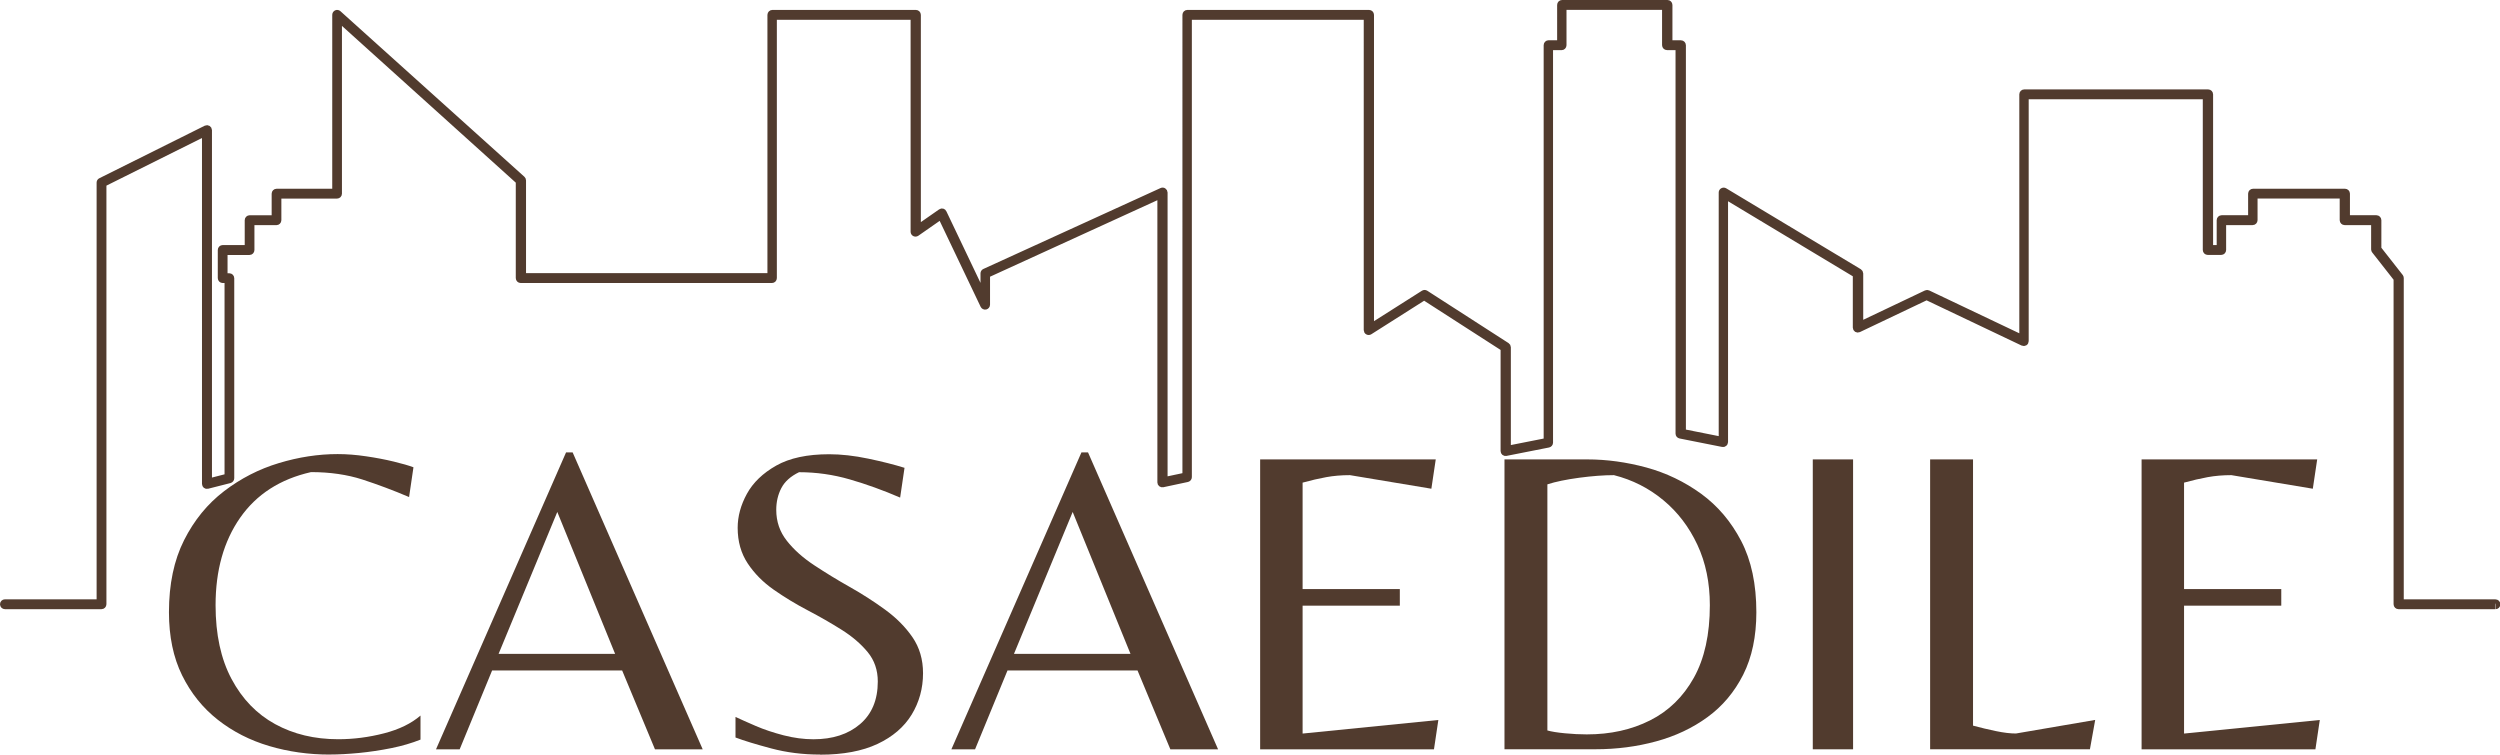 <?xml version="1.0" encoding="UTF-8"?>
<svg id="Layer_2" data-name="Layer 2" xmlns="http://www.w3.org/2000/svg" viewBox="0 0 451.02 136.13">
  <defs>
    <style>
      .cls-1 {
        fill: #513b2e;
      }

      .cls-2 {
        fill: none;
        stroke: #513b2e;
        stroke-miterlimit: 10;
      }
    </style>
  </defs>
  <g id="last">
    <path class="cls-2" d="M450.13,109.4h-17.42c-.21,0-.39-.17-.39-.39v-58.72l-3.96-5.05c-.05-.07-.09-.15-.09-.23v-4.9h-5.28c-.21,0-.39-.17-.39-.39v-4.4h-15.82v4.4c0,.21-.17.39-.39.39h-5.28v4.99c0,.21-.17.39-.39.39h-2.43c-.21,0-.39-.17-.39-.39v-27.69h-32.41v44.13c0,.13-.06.26-.18.33s-.26.08-.38.02l-17.36-8.26-12.25,5.83c-.13.06-.27.05-.38-.02-.11-.07-.18-.2-.18-.33v-9.55l-23.51-14.14v44.34c0,.12-.06.22-.15.3-.09.08-.2.1-.32.08l-7.69-1.53c-.18-.04-.31-.19-.31-.38V8.54h-2.04c-.21,0-.39-.18-.39-.39V1.28h-18.24v6.88c0,.21-.17.39-.39.39h-2.04v71.31c0,.18-.13.34-.31.38l-7.69,1.52c-.11.02-.23,0-.32-.08-.09-.08-.14-.19-.14-.3v-18.52l-14.29-9.2-9.8,6.22c-.13.08-.27.08-.4.01-.13-.06-.2-.2-.2-.34V3.07h-32.01v83.01c0,.18-.13.33-.3.38l-4.45.95c-.11.02-.23,0-.33-.08-.09-.07-.14-.18-.14-.3v-51.69l-31.19,14.26v5.37c0,.18-.13.34-.3.38-.18.04-.36-.05-.44-.21l-7.65-16.04-4.33,3.02c-.12.08-.28.09-.4.03-.13-.06-.21-.2-.21-.34V3.07h-25.13v47.1c0,.22-.17.39-.39.39h-45.32c-.21,0-.39-.17-.39-.39v-17.44L61.19,3.55v31.39c0,.21-.17.39-.39.39h-10.54v4.4c0,.21-.18.39-.39.39h-4.47v4.99c0,.21-.17.39-.39.39h-4.46v4.3h.82c.21,0,.39.18.39.39v36.09c0,.18-.13.33-.29.38l-4.05,1.03c-.12.03-.24,0-.33-.07-.09-.08-.15-.19-.15-.31V24.09l-18.24,9.09v75.83c0,.21-.17.39-.39.39H.89c-.21,0-.39-.17-.39-.39s.17-.39.39-.39h17.04V32.94c0-.15.08-.28.22-.34l19.02-9.48c.12-.06.27-.05.38.02.11.07.19.2.19.33v63.33l3.27-.84v-35.4h-.83c-.21,0-.39-.17-.39-.39v-5.07c0-.22.17-.39.39-.39h4.47v-4.99c0-.21.18-.39.39-.39h4.47v-4.39c0-.21.17-.39.39-.39h10.54V2.68c0-.16.09-.29.23-.36.14-.06.3-.03.41.07l33.19,29.87c.08.07.13.18.13.29v17.23h44.55V2.68c0-.21.18-.39.39-.39h25.9c.21,0,.39.18.39.39v38.35l4.09-2.85c.09-.07.21-.09.32-.06.11.03.2.1.24.21l7.11,14.91v-3.91c0-.15.08-.29.22-.35l31.97-14.6c.12-.06.27-.05.38.03.11.07.18.19.18.32v51.82l3.68-.78V2.68c0-.21.17-.39.39-.39h32.78c.22,0,.39.18.39.39v56.17l9.42-5.98c.13-.08.29-.08.42,0l14.67,9.45c.11.07.18.19.18.32v18.26l6.92-1.37V8.15c0-.21.17-.39.39-.39h2.04V.89c0-.21.17-.39.39-.39h19.02c.21,0,.39.18.39.39v6.88h2.04c.21,0,.39.18.39.39v69.75l6.92,1.38v-44.56c0-.14.07-.27.2-.33.12-.07.27-.07.39,0l24.29,14.6c.11.07.19.2.19.33v9.16l11.86-5.64c.1-.05.22-.05.33,0l16.97,8.07V17.02c0-.21.17-.39.39-.39h33.18c.21,0,.39.18.39.39v27.69h1.65v-4.99c0-.21.18-.39.39-.39h5.28v-4.39c0-.21.17-.39.39-.39h16.59c.21,0,.39.17.39.39v4.39h5.28c.21,0,.39.18.39.39v5.15l3.96,5.05c.05.07.08.16.08.24v58.47h17.04c.21,0,.39.17.39.39s-.17.39-.39.39"/>
    <g>
      <path class="cls-1" d="M59.47,136.13c-3.79,0-7.43-.51-10.9-1.54-3.48-1.03-6.57-2.61-9.28-4.74-2.71-2.13-4.86-4.81-6.44-8.02-1.58-3.21-2.37-7-2.37-11.38,0-5.06.91-9.39,2.73-13,1.82-3.61,4.23-6.56,7.23-8.85s6.29-3.98,9.88-5.06c3.58-1.08,7.11-1.62,10.59-1.62,1.63,0,3.34.13,5.14.4,1.79.26,3.45.58,4.98.95,1.53.37,2.71.71,3.56,1.03l-.79,5.37c-2.84-1.21-5.65-2.26-8.41-3.16-2.76-.89-5.86-1.34-9.28-1.34-5.58,1.26-9.85,4.02-12.8,8.25-2.95,4.24-4.42,9.49-4.42,15.76,0,5.27.96,9.71,2.88,13.31,1.92,3.61,4.54,6.32,7.86,8.14,3.32,1.82,7.11,2.73,11.38,2.73,2.79,0,5.56-.36,8.29-1.07,2.74-.71,4.92-1.78,6.56-3.2v4.34c-1.58.63-3.35,1.15-5.29,1.54-1.95.39-3.88.68-5.81.87-1.92.18-3.67.28-5.25.28Z"/>
      <path class="cls-1" d="M78.66,135.18l23.46-53.56h1.19l23.46,53.56h-8.61l-5.92-14.22h-23.46l-5.85,14.22h-4.27ZM89.96,117.96h21.01l-10.43-25.6-10.59,25.6Z"/>
      <path class="cls-1" d="M147.94,136.13c-3.11,0-6.04-.37-8.81-1.11-2.77-.74-4.91-1.39-6.44-1.97v-3.71c.89.42,2.11.96,3.63,1.62,1.53.66,3.21,1.22,5.06,1.7,1.84.47,3.63.71,5.37.71,3.48,0,6.28-.91,8.41-2.73,2.13-1.82,3.2-4.38,3.2-7.7,0-2.05-.61-3.82-1.82-5.29-1.21-1.47-2.78-2.82-4.7-4.03-1.92-1.21-3.96-2.38-6.12-3.51-2.16-1.13-4.2-2.37-6.12-3.71-1.92-1.34-3.49-2.92-4.7-4.74-1.21-1.82-1.82-3.96-1.82-6.44,0-2.05.55-4.09,1.66-6.12,1.11-2.03,2.87-3.73,5.29-5.1,2.42-1.37,5.61-2.05,9.56-2.05,2.16,0,4.5.26,7.03.79,2.53.53,4.71,1.08,6.56,1.66l-.79,5.37c-3.05-1.32-6.08-2.41-9.08-3.28-3-.87-6.06-1.3-9.16-1.3-1.53.74-2.59,1.7-3.2,2.88-.61,1.18-.91,2.49-.91,3.91,0,2.11.63,3.96,1.9,5.57,1.26,1.61,2.91,3.08,4.94,4.42,2.03,1.34,4.16,2.65,6.4,3.91,2.24,1.26,4.37,2.63,6.4,4.11,2.03,1.48,3.67,3.13,4.94,4.98,1.26,1.84,1.9,4,1.9,6.48,0,2.74-.69,5.23-2.05,7.47-1.37,2.24-3.42,4-6.16,5.29-2.74,1.29-6.19,1.94-10.35,1.94Z"/>
      <path class="cls-1" d="M171.64,135.18l23.46-53.56h1.19l23.46,53.56h-8.61l-5.92-14.22h-23.46l-5.85,14.22h-4.27ZM182.94,117.96h21.01l-10.43-25.6-10.59,25.6Z"/>
      <path class="cls-1" d="M227.34,135.18v-52.3h31.68l-.79,5.29-14.69-2.45c-1.53,0-2.95.12-4.27.36-1.32.24-2.74.57-4.27.99v19.2h17.54v3h-17.54v23.07l24.49-2.45-.79,5.29h-31.36Z"/>
      <path class="cls-1" d="M271.42,135.18v-52.3h14.93c3.53,0,7.08.49,10.67,1.46,3.58.98,6.87,2.56,9.88,4.74,3,2.19,5.41,5.03,7.23,8.53,1.82,3.5,2.73,7.78,2.73,12.84,0,4.37-.79,8.12-2.37,11.26-1.58,3.13-3.73,5.69-6.44,7.66-2.71,1.98-5.81,3.44-9.28,4.38-3.48.95-7.11,1.42-10.9,1.42h-16.43ZM286.27,132.49c4.27,0,8.07-.84,11.42-2.53,3.34-1.68,5.98-4.25,7.9-7.7,1.92-3.45,2.88-7.81,2.88-13.08,0-4.05-.75-7.69-2.25-10.9-1.5-3.21-3.55-5.9-6.16-8.06-2.61-2.16-5.57-3.66-8.89-4.5-1.84,0-3.94.16-6.28.47-2.34.32-4.25.71-5.73,1.19v44.4c.74.21,1.79.38,3.16.51,1.37.13,2.69.2,3.95.2Z"/>
      <path class="cls-1" d="M327.04,135.18v-52.3h7.27v52.3h-7.27Z"/>
      <path class="cls-1" d="M348.21,135.18v-52.3h7.74v48.03c1.37.37,2.75.7,4.15.99,1.4.29,2.59.43,3.59.43l14.3-2.45-.95,5.29h-28.83Z"/>
      <path class="cls-1" d="M386.36,135.18v-52.3h31.68l-.79,5.29-14.69-2.45c-1.53,0-2.95.12-4.27.36-1.32.24-2.74.57-4.27.99v19.2h17.54v3h-17.54v23.07l24.49-2.45-.79,5.29h-31.36Z"/>
    </g>
  </g>
</svg>